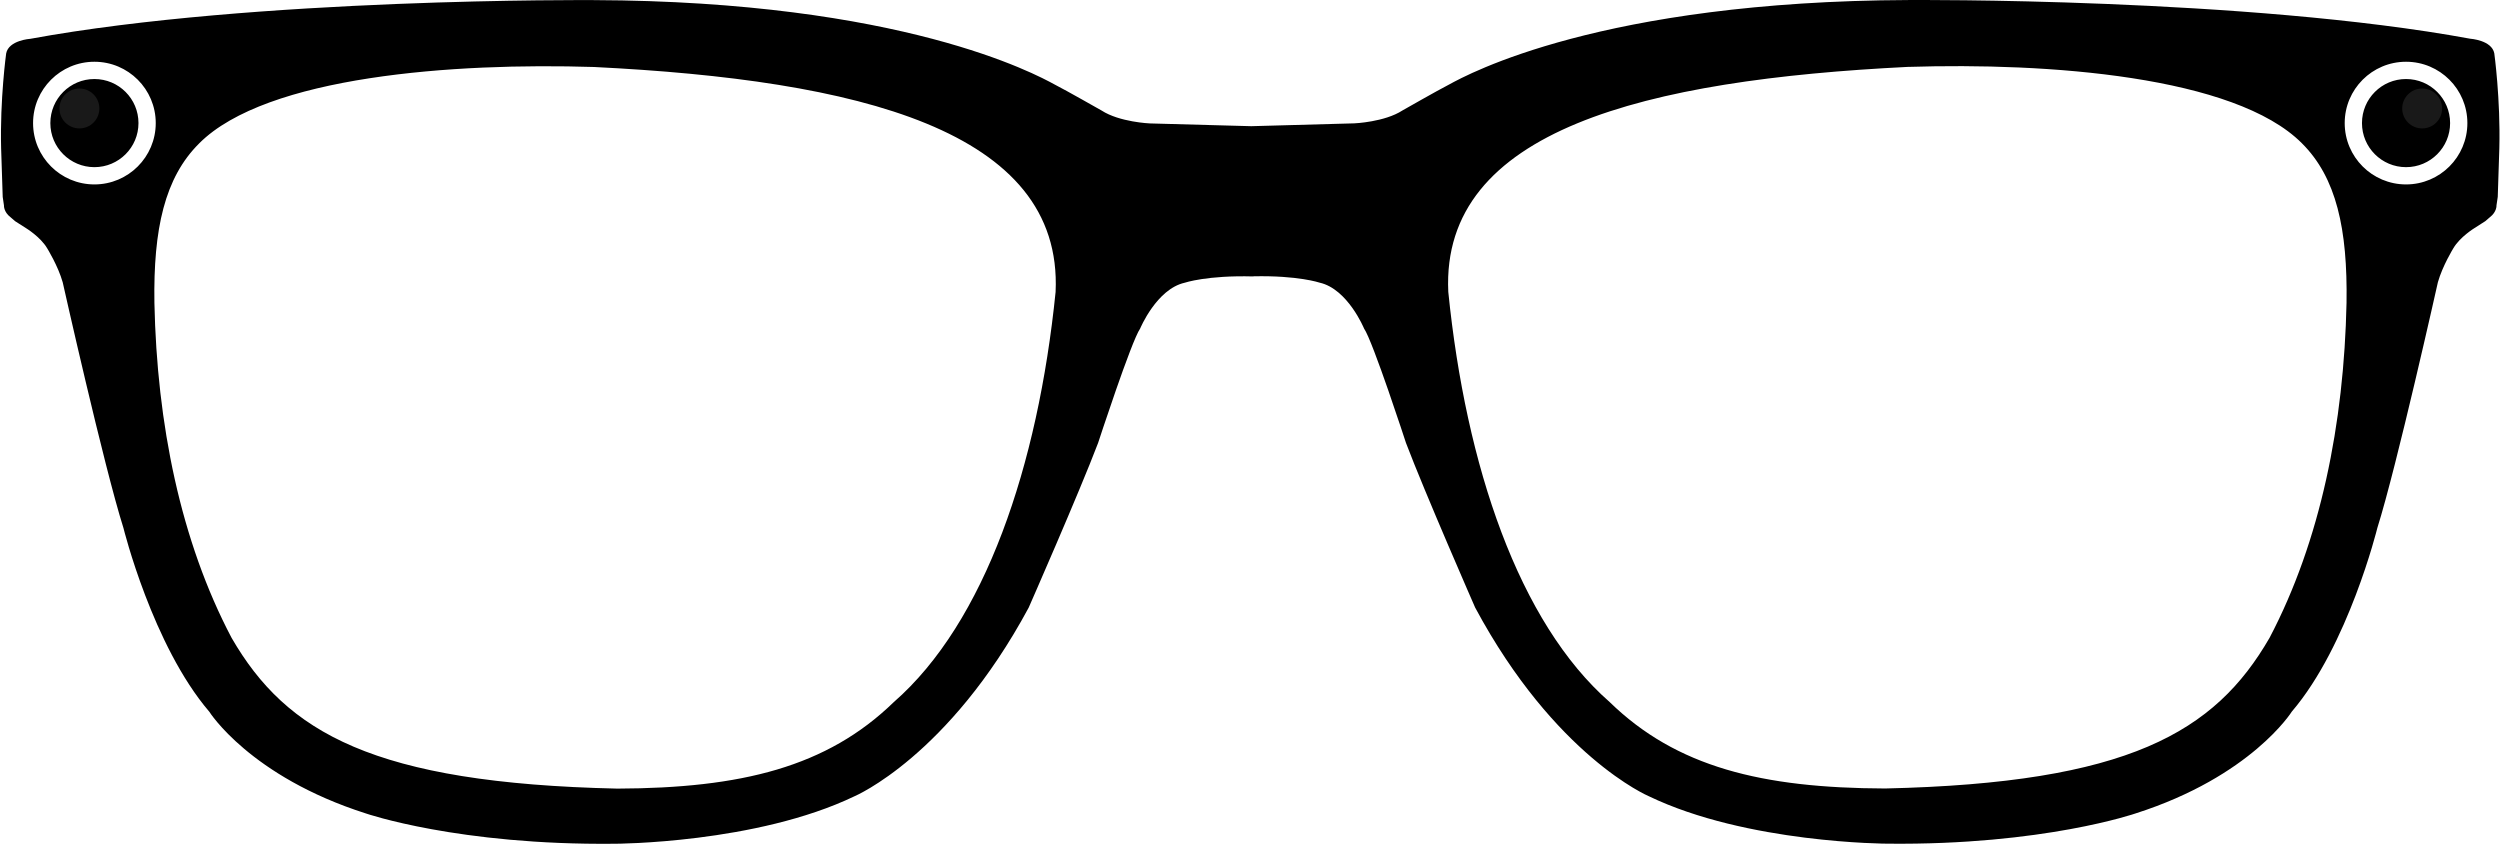 <svg width="1012" height="342" viewBox="0 0 1012 342" fill="none" xmlns="http://www.w3.org/2000/svg">
<g filter="url(#filter0_i_51_377)">
<path fill-rule="evenodd" clip-rule="evenodd" d="M0.456 60.05L1.096 79.71L1.606 83.16C1.606 83.16 1.416 85.78 4.286 87.95L6.136 89.55L10.536 92.36C10.536 92.36 16.366 95.89 19.086 100.49C19.086 100.49 23.516 107.64 25.386 114.28C25.386 114.28 42.066 188.76 49.986 213.78C49.986 213.78 61.736 261.27 84.716 288.09C84.716 288.09 101.146 314.31 148.126 329.29C148.126 329.29 185.576 342.23 248.906 341.55C248.906 341.55 306.106 341.46 345.936 322.31C345.936 322.31 383.986 306.22 416.416 245.96C416.416 245.96 436.846 199.49 444.506 179.31C444.506 179.31 457.956 138.11 461.526 133.01C461.526 133.01 468.166 117.01 479.566 114.45C479.566 114.45 488.586 111.39 507.316 111.9V111.85C525.446 111.45 534.186 114.42 534.186 114.42C545.556 116.97 552.166 132.98 552.166 132.98C555.726 138.09 569.136 179.28 569.136 179.28C576.776 199.45 597.136 245.93 597.136 245.93C629.456 306.19 667.376 322.28 667.376 322.28C707.076 341.43 764.086 341.52 764.086 341.52C827.206 342.2 864.526 329.26 864.526 329.26C911.356 314.28 927.726 288.06 927.726 288.06C950.636 261.25 962.336 213.75 962.336 213.75C970.226 188.73 986.856 114.25 986.856 114.25C988.726 107.61 993.136 100.46 993.136 100.46C995.846 95.86 1001.67 92.33 1001.67 92.33L1006.06 89.52L1007.91 87.92C1010.77 85.75 1010.58 83.13 1010.58 83.13L1011.09 79.68L1011.73 60.02C1012.24 40.1 1009.69 21.59 1009.69 21.59C1008.67 16.23 999.926 15.67 999.926 15.67C909.326 -1.01 772.746 0.01 772.746 0.01C648.191 0.498 594.177 30.066 586.679 34.17C586.333 34.359 586.086 34.495 585.936 34.57C582.546 36.27 567.736 44.7 567.736 44.7C560.486 49.42 548.266 49.93 548.266 49.93L506.526 51.08L465.436 49.96C465.436 49.96 453.176 49.45 445.906 44.73C445.906 44.73 431.056 36.3 427.646 34.6C427.494 34.525 427.244 34.388 426.892 34.196C419.347 30.083 365.136 0.527 240.226 0.04C240.226 0.04 103.186 -0.98 12.286 15.71C12.286 15.71 3.516 16.26 2.496 21.63C2.496 21.63 -0.054 40.14 0.456 60.06V60.05ZM772.486 27.08C828.816 25.29 904.656 30.74 931.796 57.98C945.776 71.87 950.336 92.71 949.876 122.57C948.856 171.43 939.356 218.92 918.726 258.17C896.596 296.54 861.306 316.97 763.106 319.18C713.186 319.01 678.576 310.5 651.556 284.16C614.776 251.94 593.396 188.62 586.266 118.14C583.216 52.43 666.346 32.34 772.476 27.07L772.486 27.08ZM80.646 58.02C107.876 30.77 183.966 25.33 240.476 27.12C346.956 32.4 430.366 52.48 427.306 118.19C420.156 188.67 398.706 251.99 361.806 284.21C334.706 310.55 299.976 319.06 249.886 319.23C151.356 317.02 115.956 296.59 93.756 258.22C73.056 218.97 63.526 171.47 62.506 122.62C62.046 92.75 66.626 71.92 80.646 58.03V58.02ZM63.045 49.827C63.045 63.539 51.929 74.655 38.217 74.655C24.504 74.655 13.388 63.539 13.388 49.827C13.388 36.114 24.504 24.998 38.217 24.998C51.929 24.998 63.045 36.114 63.045 49.827ZM38.217 67.665C48.068 67.665 56.055 59.678 56.055 49.827C56.055 39.975 48.068 31.989 38.217 31.989C28.365 31.989 20.379 39.975 20.379 49.827C20.379 59.678 28.365 67.665 38.217 67.665ZM998.793 49.827C998.793 63.539 987.677 74.655 973.964 74.655C960.252 74.655 949.136 63.539 949.136 49.827C949.136 36.114 960.252 24.998 973.964 24.998C987.677 24.998 998.793 36.114 998.793 49.827ZM973.964 67.665C983.816 67.665 991.802 59.678 991.802 49.827C991.802 39.975 983.816 31.989 973.964 31.989C964.113 31.989 956.126 39.975 956.126 49.827C956.126 59.678 964.113 67.665 973.964 67.665Z" fill="black"/>
</g>
<circle opacity="0.1" cx="32.148" cy="43.908" r="8.074" fill="white"/>
<circle opacity="0.1" cx="980.489" cy="43.908" r="8.074" fill="white"/>
<defs>
<filter id="filter0_i_51_377" x="0.388" y="-0.002" width="1011.4" height="341.578" filterUnits="userSpaceOnUse" color-interpolation-filters="sRGB">
<feFlood flood-opacity="0" result="BackgroundImageFix"/>
<feBlend mode="normal" in="SourceGraphic" in2="BackgroundImageFix" result="shape"/>
<feColorMatrix in="SourceAlpha" type="matrix" values="0 0 0 0 0 0 0 0 0 0 0 0 0 0 0 0 0 0 127 0" result="hardAlpha"/>
<feOffset/>
<feGaussianBlur stdDeviation="10"/>
<feComposite in2="hardAlpha" operator="arithmetic" k2="-1" k3="1"/>
<feColorMatrix type="matrix" values="0 0 0 0 1 0 0 0 0 1 0 0 0 0 1 0 0 0 0.3 0"/>
<feBlend mode="normal" in2="shape" result="effect1_innerShadow_51_377"/>
</filter>
</defs>
</svg>
